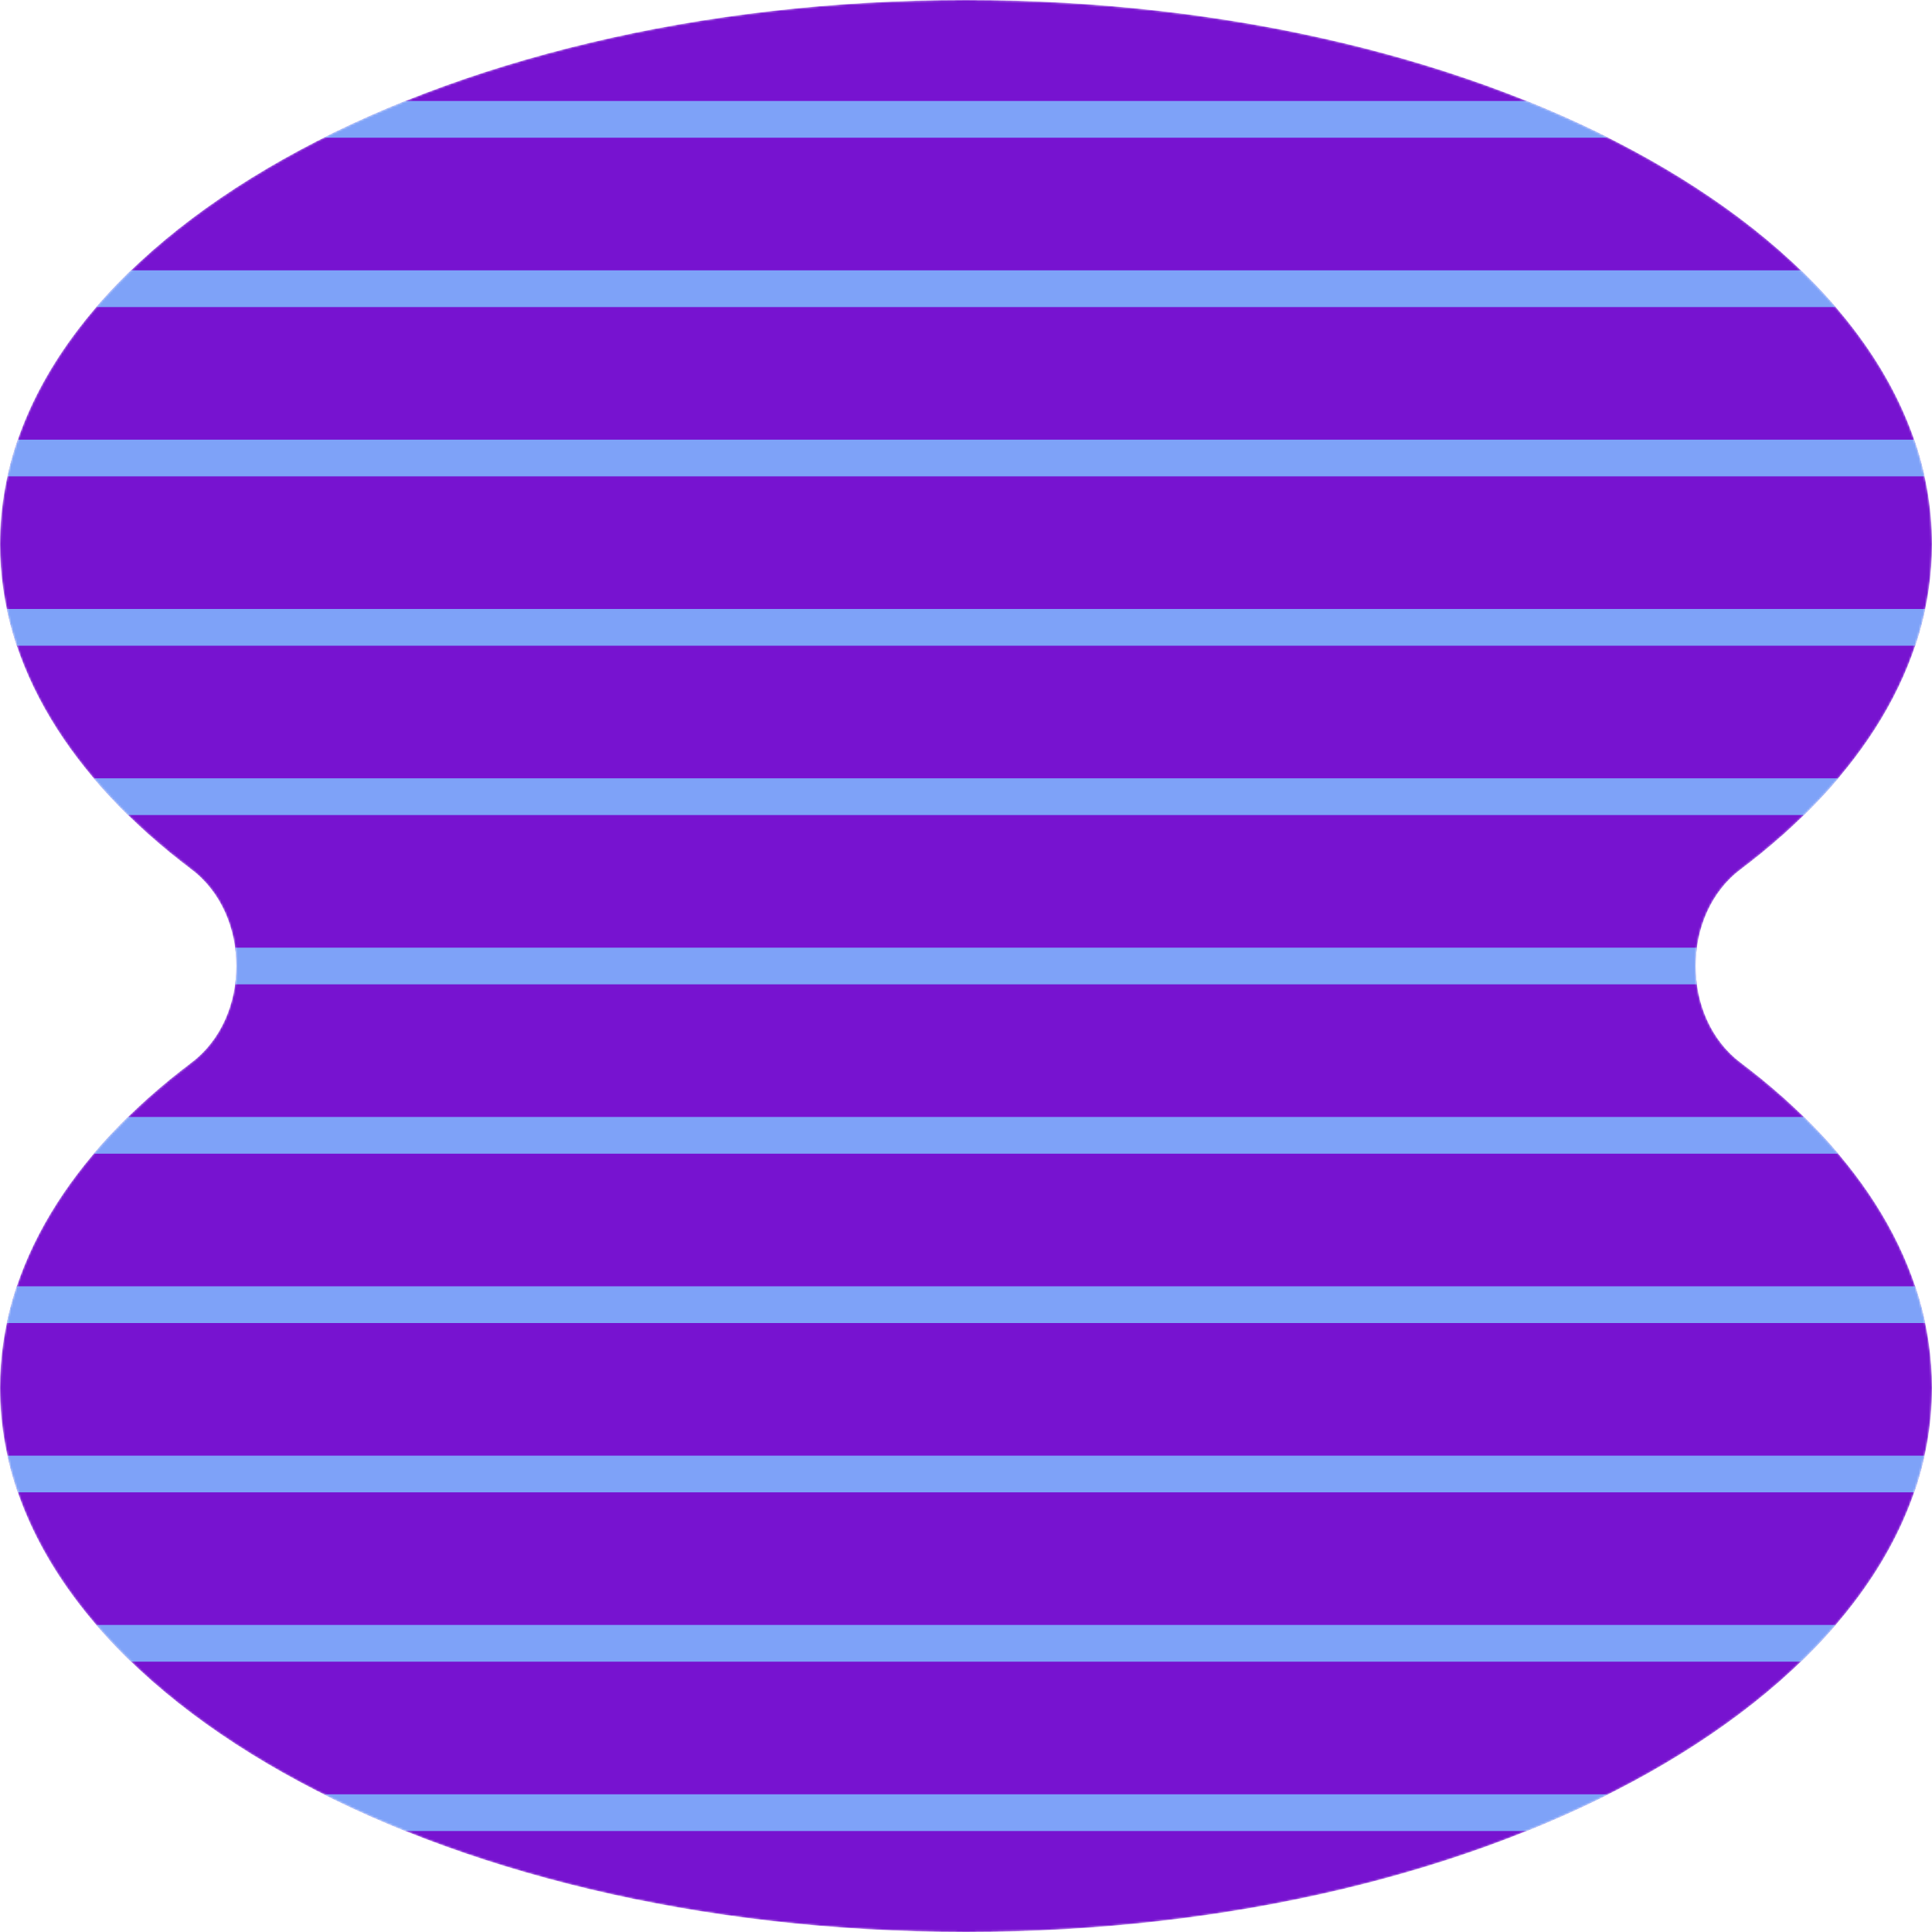 <svg width="947" height="947" viewBox="0 0 947 947" fill="none" xmlns="http://www.w3.org/2000/svg">
<mask id="mask0_1517_579" style="mask-type:alpha" maskUnits="userSpaceOnUse" x="0" y="0" width="947" height="947">
<path d="M853.146 520.829C823.813 498.699 823.813 448.301 853.146 426.171C912.097 381.696 947 326.513 947 266.738C947 119.423 735.007 0 473.5 0C211.993 0 0 119.423 0 266.738C0 326.513 34.903 381.696 93.855 426.171C123.187 448.301 123.187 498.699 93.855 520.829C34.903 565.304 0 620.487 0 680.262C0 827.577 211.993 947 473.5 947C735.007 947 947 827.577 947 680.262C947 620.487 912.097 565.304 853.146 520.829Z" fill="#7713D0"/>
</mask>
<g mask="url(#mask0_1517_579)">
<path d="M853.146 520.829C823.813 498.699 823.813 448.301 853.146 426.171C912.097 381.696 947 326.513 947 266.738C947 119.423 735.007 0 473.5 0C211.993 0 0 119.423 0 266.738C0 326.513 34.903 381.696 93.855 426.171C123.187 448.301 123.187 498.699 93.855 520.829C34.903 565.304 0 620.487 0 680.262C0 827.577 211.993 947 473.5 947C735.007 947 947 827.577 947 680.262C947 620.487 912.097 565.304 853.146 520.829Z" fill="#7713D0"/>
<path d="M788.328 879.5C775.589 885.892 762.234 891.903 748.317 897.5H198.681C184.764 891.903 171.409 885.892 158.67 879.5H788.328Z" fill="#7EA2F8"/>
<path d="M899.793 796.5C894.512 802.635 888.827 808.639 882.756 814.5H64.242C58.171 808.639 52.486 802.635 47.205 796.5H899.793Z" fill="#7EA2F8"/>
<path d="M943.356 713.5C942.018 719.566 940.318 725.568 938.27 731.5H8.729C6.68 725.568 4.98 719.566 3.642 713.5H943.356Z" fill="#7EA2F8"/>
<path d="M938.772 630.5C940.76 636.433 942.4 642.435 943.678 648.5H3.32C4.598 642.435 6.238 636.433 8.226 630.5H938.772Z" fill="#7EA2F8"/>
<path d="M884.273 547.5C890.258 553.364 895.86 559.367 901.057 565.5H45.941C51.138 559.367 56.74 553.364 62.725 547.5H884.273Z" fill="#7EA2F8"/>
<path d="M831.753 464.5C830.944 470.457 830.944 476.543 831.753 482.5H115.245C116.054 476.543 116.054 470.457 115.245 464.5H831.753Z" fill="#7EA2F8"/>
<path d="M901.057 381.5C895.86 387.633 890.258 393.636 884.273 399.5H62.725C56.74 393.636 51.138 387.633 45.941 381.5H901.057Z" fill="#7EA2F8"/>
<path d="M943.678 298.5C942.4 304.565 940.76 310.567 938.772 316.5H8.226C6.238 310.567 4.598 304.565 3.32 298.5H943.678Z" fill="#7EA2F8"/>
<path d="M938.27 215.5C940.318 221.432 942.018 227.434 943.356 233.5H3.642C4.98 227.434 6.68 221.432 8.729 215.5H938.27Z" fill="#7EA2F8"/>
<path d="M882.756 132.5C888.827 138.361 894.512 144.365 899.793 150.5H47.205C52.486 144.365 58.171 138.361 64.242 132.5H882.756Z" fill="#7EA2F8"/>
<path d="M748.317 49.5C762.234 55.097 775.589 61.108 788.328 67.5H158.67C171.409 61.108 184.764 55.097 198.681 49.5H748.317Z" fill="#7EA2F8"/>
</g>
</svg>
